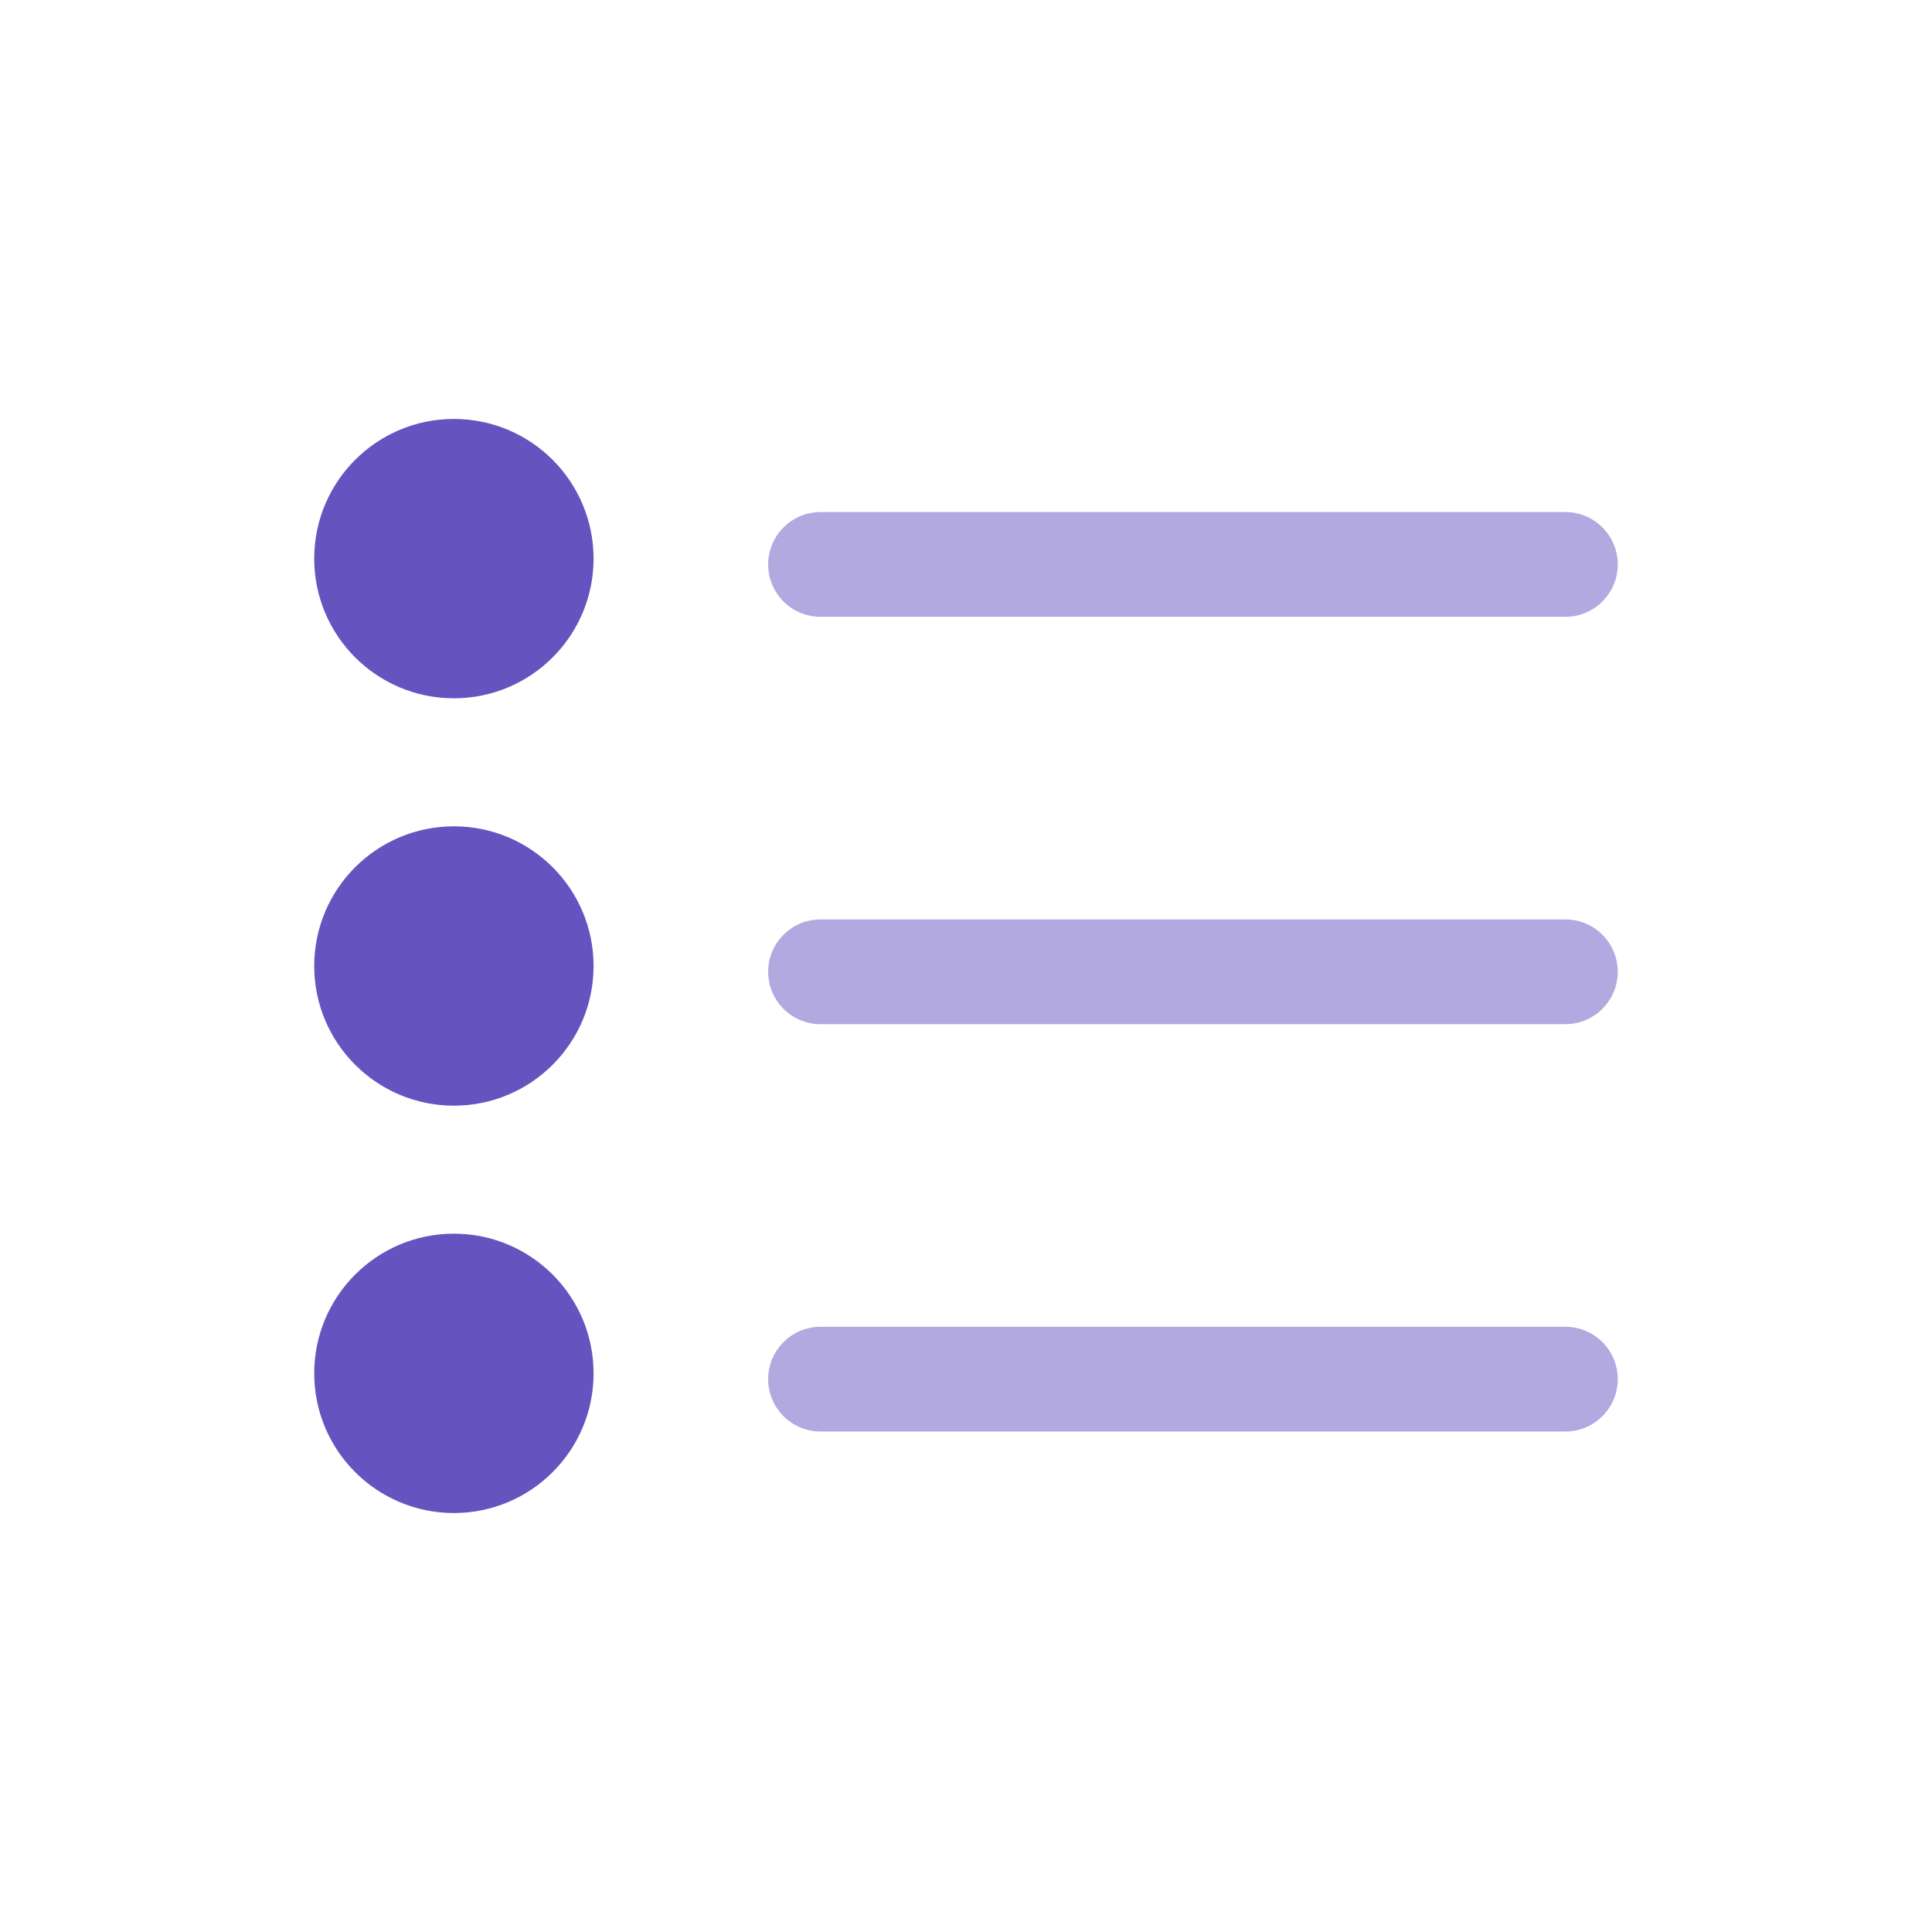<svg width="64" height="64" viewBox="0 0 64 64" fill="none" xmlns="http://www.w3.org/2000/svg">
<path opacity="0.5" d="M51.855 43.951C52.814 43.951 53.59 44.728 53.59 45.686C53.59 46.617 52.857 47.377 51.937 47.419L51.855 47.421H27.181C26.223 47.421 25.446 46.644 25.446 45.686C25.446 44.755 26.179 43.996 27.099 43.953L27.181 43.951H51.855Z" fill="#6554C0"/>
<circle cx="15.036" cy="45.494" r="4.627" fill="#6554C0"/>
<path opacity="0.5" d="M51.855 16.963C52.814 16.963 53.59 17.74 53.59 18.698C53.59 19.629 52.857 20.388 51.937 20.431L51.855 20.433H27.181C26.223 20.433 25.446 19.656 25.446 18.698C25.446 17.767 26.179 17.007 27.099 16.965L27.181 16.963H51.855Z" fill="#6554C0"/>
<circle cx="15.036" cy="18.505" r="4.627" fill="#6554C0"/>
<path opacity="0.5" d="M51.855 30.457C52.814 30.457 53.59 31.234 53.59 32.192C53.59 33.123 52.857 33.882 51.937 33.925L51.855 33.927H27.181C26.223 33.927 25.446 33.15 25.446 32.192C25.446 31.261 26.179 30.502 27.099 30.459L27.181 30.457H51.855Z" fill="#6554C0"/>
<circle cx="15.036" cy="32" r="4.627" fill="#6554C0"/>
</svg>
